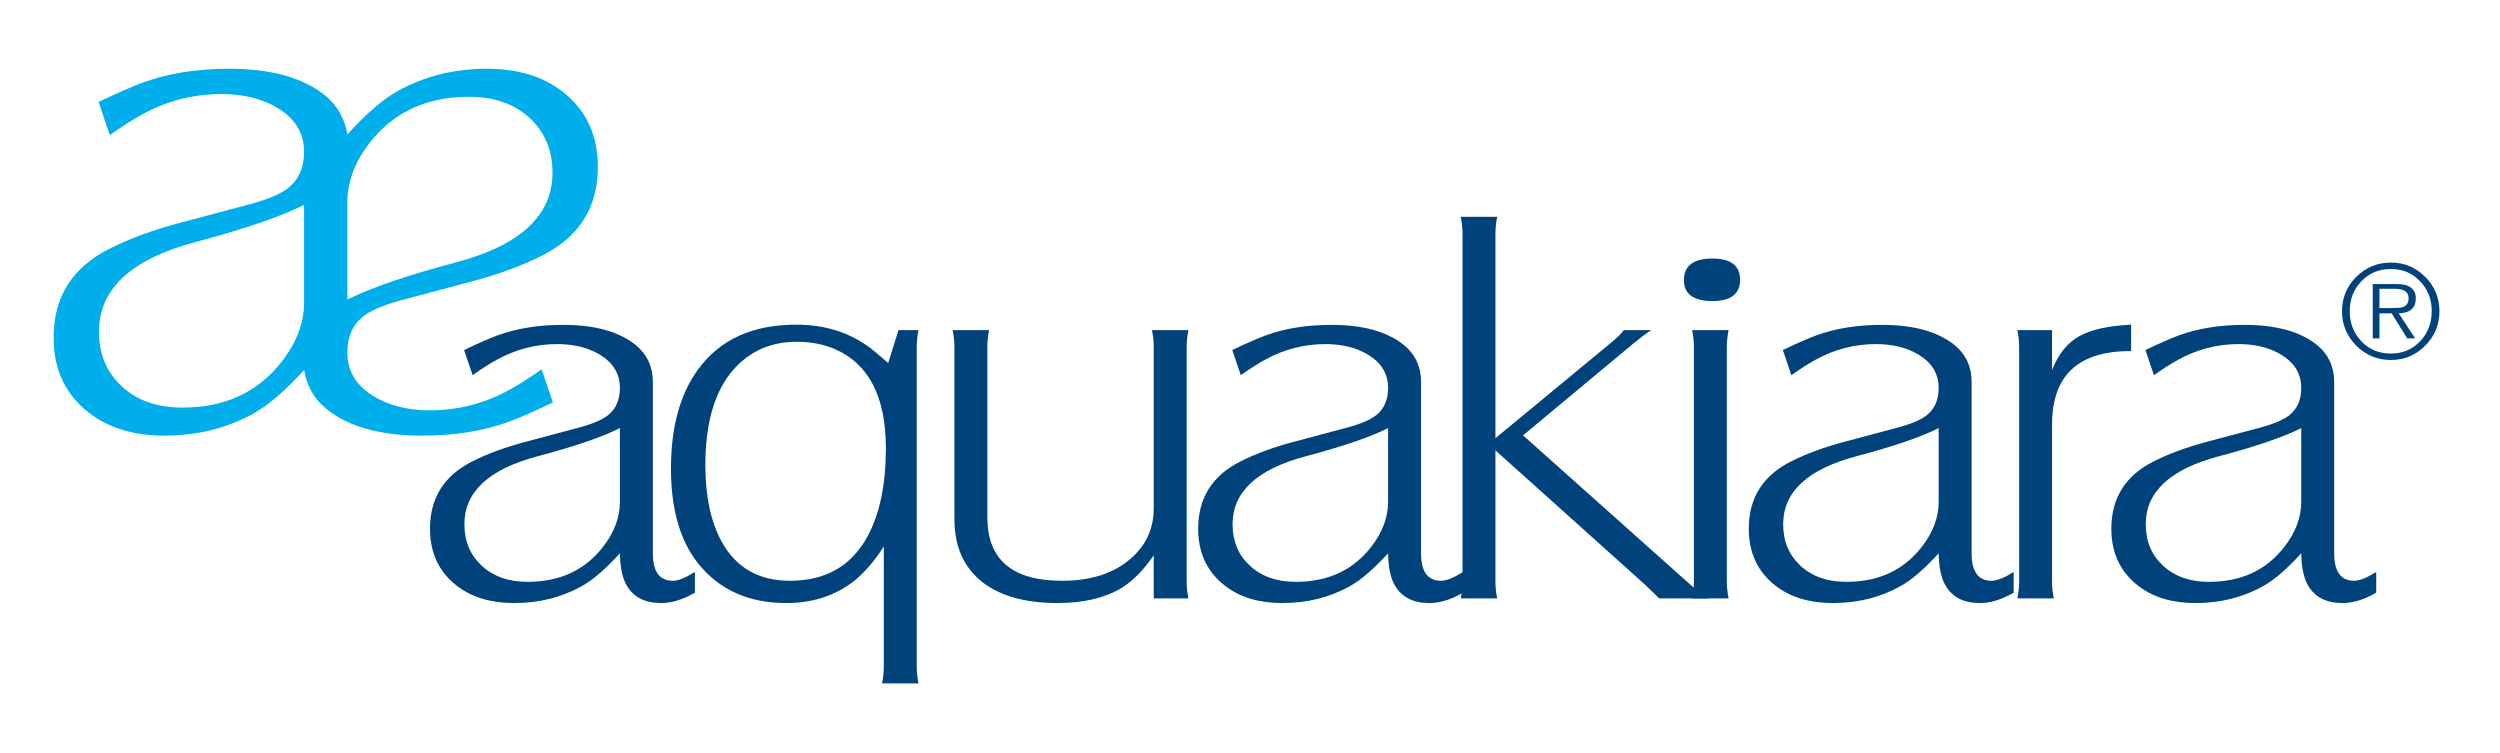 <svg version="1.1" id="Layer_1" xmlns="http://www.w3.org/2000/svg" xmlns:xlink="http://www.w3.org/1999/xlink" x="0px" y="0px"
	 width="204.278px" height="61.497px" viewBox="0 0 204.278 61.497" enable-background="new 0 0 204.278 61.497"
	 xml:space="preserve">
<g>
	<defs>
		<rect id="SVGID_1_" x="4.38" y="5.618" width="194.95" height="50.227"/>
	</defs>
	<clipPath id="SVGID_2_">
		<use xlink:href="#SVGID_1_"  overflow="visible"/>
	</clipPath>
	<path clip-path="url(#SVGID_2_)" fill="#00437C" d="M50.653,45.21c-1.169,1.285-2.21,2.182-3.123,2.689
		c-1.65,0.919-3.489,1.377-5.523,1.377c-1.908,0-3.47-0.473-4.686-1.417c-1.458-1.132-2.186-2.684-2.186-4.661
		c0-2.515,1.161-4.35,3.482-5.509c1.235-0.619,2.675-1.148,4.326-1.588l4.373-1.165c1.15-0.31,1.959-0.664,2.425-1.059
		c0.606-0.509,0.91-1.233,0.912-2.183c0-1.143-0.545-2.047-1.633-2.712c-0.961-0.577-2.123-0.865-3.484-0.867
		c-1.745,0-3.386,0.425-4.925,1.271c-0.528,0.282-1.192,0.706-1.994,1.271l-0.695-2.056c1.184-0.565,2.105-0.968,2.763-1.207
		c1.552-0.565,3.329-0.848,5.332-0.848c2.595,0,4.572,0.55,5.934,1.651c0.928,0.763,1.392,1.767,1.394,3.009V45.21
		c0,1.499,0.543,2.246,1.631,2.246c0.435,0,1.032-0.239,1.804-0.721v1.695c-0.979,0.564-1.9,0.846-2.763,0.846
		c-1.315,0-2.252-0.478-2.811-1.439C50.854,47.229,50.67,46.354,50.653,45.21 M50.653,34.98c-1.457,0.734-3.708,1.501-6.752,2.309
		c-3.971,1.058-5.955,2.908-5.955,5.549c0,1.383,0.472,2.513,1.418,3.389c0.943,0.875,2.192,1.316,3.746,1.316
		c2.626,0,4.677-0.948,6.151-2.842c0.929-1.185,1.39-2.421,1.392-3.705V34.98z"/>
	<path clip-path="url(#SVGID_2_)" fill="#00437C" d="M72.217,44.659c-0.881,1.355-1.786,2.366-2.714,3.029
		c-1.488,1.06-3.242,1.588-5.262,1.588c-3.057,0-5.452-1.073-7.18-3.218c-1.49-1.852-2.235-4.448-2.235-7.795
		c0-3.35,0.735-6.038,2.21-8.072c1.779-2.443,4.451-3.662,8.025-3.662c2.224,0,4.152,0.569,5.787,1.715
		c0.384,0.269,0.96,0.74,1.729,1.418l0.841-2.689h1.633c-0.096,0.479-0.143,0.933-0.143,1.355v26.159
		c0,0.424,0.047,0.876,0.143,1.357h-2.976c0.094-0.481,0.142-0.934,0.142-1.357V44.659z M65.083,27.927
		c-1.906,0-3.508,0.635-4.805,1.905c-1.763,1.737-2.643,4.464-2.643,8.178c0,2.541,0.442,4.617,1.322,6.227
		c1.169,2.147,3.036,3.219,5.597,3.219c2.932,0,5.051-1.228,6.365-3.686c0.978-1.835,1.465-4.214,1.467-7.139
		c0-4.207-1.394-6.911-4.18-8.112C67.276,28.123,66.234,27.927,65.083,27.927"/>
	<path clip-path="url(#SVGID_2_)" fill="#00437C" d="M94.273,48.896v-3.518c-0.85,1.229-1.73,2.119-2.643,2.67
		c-1.362,0.819-3.1,1.228-5.213,1.228c-2.61,0-4.653-0.564-6.126-1.694c-1.536-1.199-2.304-2.921-2.304-5.168V28.329
		c0-0.438-0.05-0.89-0.146-1.356h2.98c-0.096,0.466-0.144,0.918-0.144,1.356v13.937c0,3.46,2.032,5.19,6.102,5.19
		c2.672,0,4.714-0.77,6.126-2.31c0.911-0.988,1.368-2.186,1.368-3.601V28.329c0-0.438-0.049-0.89-0.144-1.356h2.98
		c-0.096,0.466-0.145,0.918-0.145,1.356v19.214c0,0.421,0.049,0.874,0.145,1.354H94.273z"/>
	<path clip-path="url(#SVGID_2_)" fill="#00437C" d="M113.423,45.21c-1.172,1.285-2.213,2.182-3.123,2.689
		c-1.65,0.919-3.492,1.377-5.526,1.377c-1.906,0-3.466-0.473-4.682-1.417c-1.459-1.132-2.189-2.684-2.189-4.661
		c0-2.515,1.163-4.35,3.485-5.509c1.231-0.619,2.672-1.148,4.324-1.588l4.371-1.165c1.155-0.31,1.961-0.664,2.426-1.059
		c0.608-0.509,0.912-1.233,0.914-2.183c0-1.143-0.545-2.047-1.636-2.712c-0.959-0.577-2.12-0.865-3.481-0.867
		c-1.746,0-3.387,0.425-4.926,1.271c-0.529,0.282-1.191,0.706-1.992,1.271l-0.698-2.056c1.187-0.565,2.108-0.968,2.764-1.207
		c1.554-0.565,3.332-0.848,5.332-0.848c2.595,0,4.572,0.55,5.935,1.651c0.928,0.763,1.392,1.767,1.395,3.009V45.21
		c0,1.499,0.541,2.246,1.631,2.246c0.432,0,1.035-0.239,1.801-0.721v1.695c-0.976,0.564-1.895,0.846-2.761,0.846
		c-1.313,0-2.25-0.478-2.81-1.439C113.622,47.229,113.438,46.354,113.423,45.21 M113.423,34.98c-1.459,0.734-3.707,1.501-6.75,2.309
		c-3.974,1.058-5.958,2.908-5.958,5.549c0,1.383,0.469,2.513,1.418,3.389c0.943,0.875,2.191,1.316,3.746,1.316
		c2.625,0,4.676-0.948,6.148-2.842c0.93-1.185,1.393-2.421,1.395-3.705V34.98z"/>
	<path clip-path="url(#SVGID_2_)" fill="#00437C" d="M122.194,36.801v10.742c0,0.421,0.045,0.873,0.144,1.354h-2.978
		c0.096-0.48,0.144-0.933,0.144-1.354V19.091c0-0.437-0.048-0.895-0.144-1.377h2.978c-0.099,0.482-0.144,0.94-0.144,1.377v16.715
		l9.513-7.858c0.413-0.339,0.744-0.663,0.985-0.975h2.233c-0.418,0.269-0.905,0.636-1.467,1.101l-9.009,7.5l13.789,12.305
		c0.209,0.184,0.656,0.525,1.346,1.019h-4.01c-0.467-0.466-0.891-0.877-1.275-1.23L122.194,36.801z"/>
	<path clip-path="url(#SVGID_2_)" fill="#00437C" d="M139.926,21.126c1.503,0,2.257,0.58,2.257,1.738
		c0,1.157-0.754,1.735-2.257,1.735c-1.555,0-2.331-0.57-2.331-1.715C137.595,21.714,138.371,21.127,139.926,21.126 M138.267,26.973
		h2.979c-0.095,0.479-0.146,0.933-0.146,1.355v19.214c0,0.422,0.051,0.875,0.146,1.354h-2.979c0.096-0.479,0.145-0.933,0.145-1.354
		V28.328C138.411,27.905,138.362,27.452,138.267,26.973"/>
	<path clip-path="url(#SVGID_2_)" fill="#00437C" d="M158.411,45.21c-1.168,1.285-2.207,2.182-3.123,2.689
		c-1.65,0.919-3.489,1.377-5.522,1.377c-1.907,0-3.468-0.473-4.687-1.417c-1.457-1.132-2.185-2.684-2.185-4.661
		c0-2.515,1.16-4.35,3.481-5.509c1.234-0.619,2.674-1.148,4.324-1.588l4.373-1.165c1.151-0.31,1.961-0.664,2.426-1.059
		c0.607-0.509,0.912-1.233,0.912-2.183c0-1.143-0.543-2.047-1.633-2.712c-0.961-0.577-2.123-0.865-3.484-0.867
		c-1.745,0-3.387,0.425-4.924,1.271c-0.528,0.282-1.192,0.706-1.994,1.271l-0.695-2.056c1.184-0.565,2.105-0.968,2.762-1.207
		c1.553-0.565,3.33-0.848,5.334-0.848c2.594,0,4.57,0.55,5.935,1.651c0.926,0.763,1.392,1.767,1.392,3.009V45.21
		c0,1.499,0.545,2.246,1.631,2.246c0.436,0,1.035-0.239,1.805-0.721v1.695c-0.979,0.564-1.897,0.846-2.762,0.846
		c-1.316,0-2.252-0.478-2.812-1.439C158.612,47.229,158.428,46.354,158.411,45.21 M158.411,34.98
		c-1.457,0.734-3.707,1.501-6.75,2.309c-3.971,1.058-5.957,2.908-5.957,5.549c0,1.383,0.472,2.513,1.418,3.389
		c0.941,0.875,2.193,1.316,3.748,1.316c2.625,0,4.675-0.948,6.148-2.842c0.93-1.185,1.393-2.421,1.393-3.705V34.98z"/>
	<path clip-path="url(#SVGID_2_)" fill="#00437C" d="M164.84,26.973h2.835v3.263c0.545-1.356,1.305-2.288,2.283-2.797
		c0.976-0.523,2.369-0.825,4.178-0.91v2.16c-4.307-0.029-6.461,1.979-6.461,6.014v12.841c0,0.436,0.047,0.888,0.145,1.354h-2.979
		c0.097-0.479,0.146-0.932,0.146-1.354V28.351C164.985,27.91,164.937,27.451,164.84,26.973"/>
	<path clip-path="url(#SVGID_2_)" fill="#00437C" d="M188.038,45.21c-1.17,1.285-2.209,2.182-3.123,2.689
		c-1.648,0.919-3.492,1.377-5.525,1.377c-1.904,0-3.467-0.473-4.684-1.417c-1.459-1.132-2.186-2.684-2.186-4.661
		c0-2.515,1.16-4.35,3.482-5.509c1.232-0.619,2.673-1.148,4.322-1.588l4.375-1.165c1.15-0.31,1.959-0.664,2.426-1.059
		c0.607-0.509,0.912-1.233,0.912-2.183c0-1.143-0.545-2.047-1.635-2.712c-0.959-0.577-2.121-0.865-3.481-0.867
		c-1.746,0-3.388,0.425-4.923,1.271c-0.53,0.282-1.195,0.706-1.996,1.271l-0.696-2.056c1.185-0.565,2.104-0.968,2.763-1.207
		c1.553-0.565,3.332-0.848,5.332-0.848c2.596,0,4.571,0.55,5.934,1.651c0.93,0.763,1.392,1.767,1.395,3.009V45.21
		c0,1.499,0.543,2.246,1.633,2.246c0.432,0,1.032-0.239,1.801-0.721v1.695c-0.975,0.564-1.896,0.846-2.762,0.846
		c-1.314,0-2.25-0.478-2.81-1.439C188.237,47.229,188.054,46.354,188.038,45.21 M188.038,34.98c-1.457,0.734-3.707,1.501-6.75,2.309
		c-3.973,1.058-5.957,2.908-5.957,5.549c0,1.383,0.471,2.513,1.416,3.389c0.945,0.875,2.193,1.316,3.75,1.316
		c2.625,0,4.675-0.948,6.148-2.842c0.93-1.185,1.393-2.421,1.393-3.705V34.98z"/>
	<path clip-path="url(#SVGID_2_)" fill="#00AEEB" d="M24.848,16.737c-1.923,0.969-4.891,1.984-8.904,3.047
		c-5.238,1.396-7.858,3.837-7.858,7.321c0,1.824,0.623,3.315,1.871,4.469c1.245,1.154,2.892,1.732,4.942,1.732
		c3.462,0,6.167-1.248,8.11-3.745c1.227-1.563,1.836-3.192,1.839-4.889V16.737z M28.383,10.983c1.542-1.696,2.916-2.878,4.121-3.549
		c2.175-1.211,4.605-1.815,7.287-1.816c2.514,0,4.574,0.623,6.178,1.872c1.921,1.49,2.883,3.539,2.883,6.146
		c0,3.314-1.53,5.737-4.593,7.265c-1.628,0.819-3.529,1.516-5.705,2.095l-5.767,1.537c-1.521,0.41-2.586,0.875-3.201,1.396
		c-0.801,0.673-1.202,1.63-1.203,2.88c0,1.508,0.718,2.7,2.155,3.574c1.267,0.764,2.799,1.145,4.594,1.146
		c2.305,0,4.469-0.56,6.494-1.677c0.699-0.372,1.576-0.932,2.633-1.677l0.92,2.71c-1.565,0.746-2.781,1.276-3.646,1.594
		c-2.048,0.744-4.393,1.118-7.034,1.118c-3.422,0-6.03-0.728-7.826-2.181c-0.654-0.535-1.132-1.16-1.437-1.877
		c-0.143-0.289-0.277-0.699-0.388-1.306c-1.542,1.693-2.915,2.876-4.12,3.546c-2.176,1.21-4.605,1.817-7.287,1.817
		c-2.515,0-4.574-0.625-6.178-1.872c-1.924-1.49-2.883-3.539-2.883-6.148c0-3.314,1.53-5.735,4.591-7.264
		c1.629-0.819,3.529-1.519,5.705-2.096l5.768-1.536c1.521-0.408,2.588-0.874,3.199-1.396c0.802-0.671,1.202-1.629,1.205-2.879
		c0-1.509-0.718-2.7-2.156-3.575c-1.267-0.765-2.796-1.146-4.592-1.146c-2.303,0-4.469,0.56-6.495,1.677
		c-0.699,0.373-1.576,0.932-2.634,1.677L8.056,8.328c1.562-0.744,2.775-1.275,3.643-1.592c2.048-0.746,4.392-1.117,7.032-1.118
		c3.422,0,6.032,0.728,7.829,2.178c0.651,0.537,1.129,1.163,1.434,1.879C28.141,9.964,28.274,10.375,28.383,10.983 M28.383,24.479
		c1.923-0.969,4.892-1.984,8.903-3.047c5.24-1.396,7.859-3.838,7.859-7.321c0-1.825-0.624-3.317-1.869-4.469
		c-1.247-1.155-2.894-1.734-4.944-1.734c-3.462,0-6.168,1.249-8.11,3.743c-1.226,1.567-1.838,3.197-1.839,4.892V24.479z"/>
	<path clip-path="url(#SVGID_2_)" fill="#00437C" d="M195.36,29.414c-1.1,0-2.041-0.388-2.824-1.166
		c-0.777-0.783-1.167-1.724-1.167-2.825c0-1.09,0.39-2.025,1.167-2.802c0.783-0.777,1.725-1.167,2.824-1.167
		c1.098,0,2.034,0.39,2.805,1.167c0.774,0.776,1.164,1.712,1.164,2.802c0,1.107-0.39,2.048-1.164,2.825
		C197.395,29.026,196.458,29.414,195.36,29.414 M195.36,28.889c0.959,0,1.754-0.331,2.383-0.996c0.637-0.666,0.956-1.488,0.956-2.47
		c0-0.972-0.319-1.787-0.956-2.444c-0.629-0.666-1.424-0.998-2.383-0.998c-0.966,0-1.77,0.332-2.404,0.998
		c-0.639,0.657-0.955,1.473-0.955,2.444c0,0.981,0.316,1.804,0.955,2.47C193.591,28.558,194.395,28.889,195.36,28.889
		 M196.001,25.604l1.344,2.047h-0.65l-1.27-2.047h-0.998v2.047h-0.547v-4.441h1.942c1.05,0,1.575,0.391,1.575,1.176
		C197.397,25.168,196.933,25.574,196.001,25.604 M194.427,25.173h0.828c0.531,0,0.871-0.022,1.018-0.062
		c0.357-0.1,0.536-0.344,0.536-0.736c0-0.518-0.369-0.776-1.112-0.776h-1.27V25.173z"/>
</g>
</svg>
